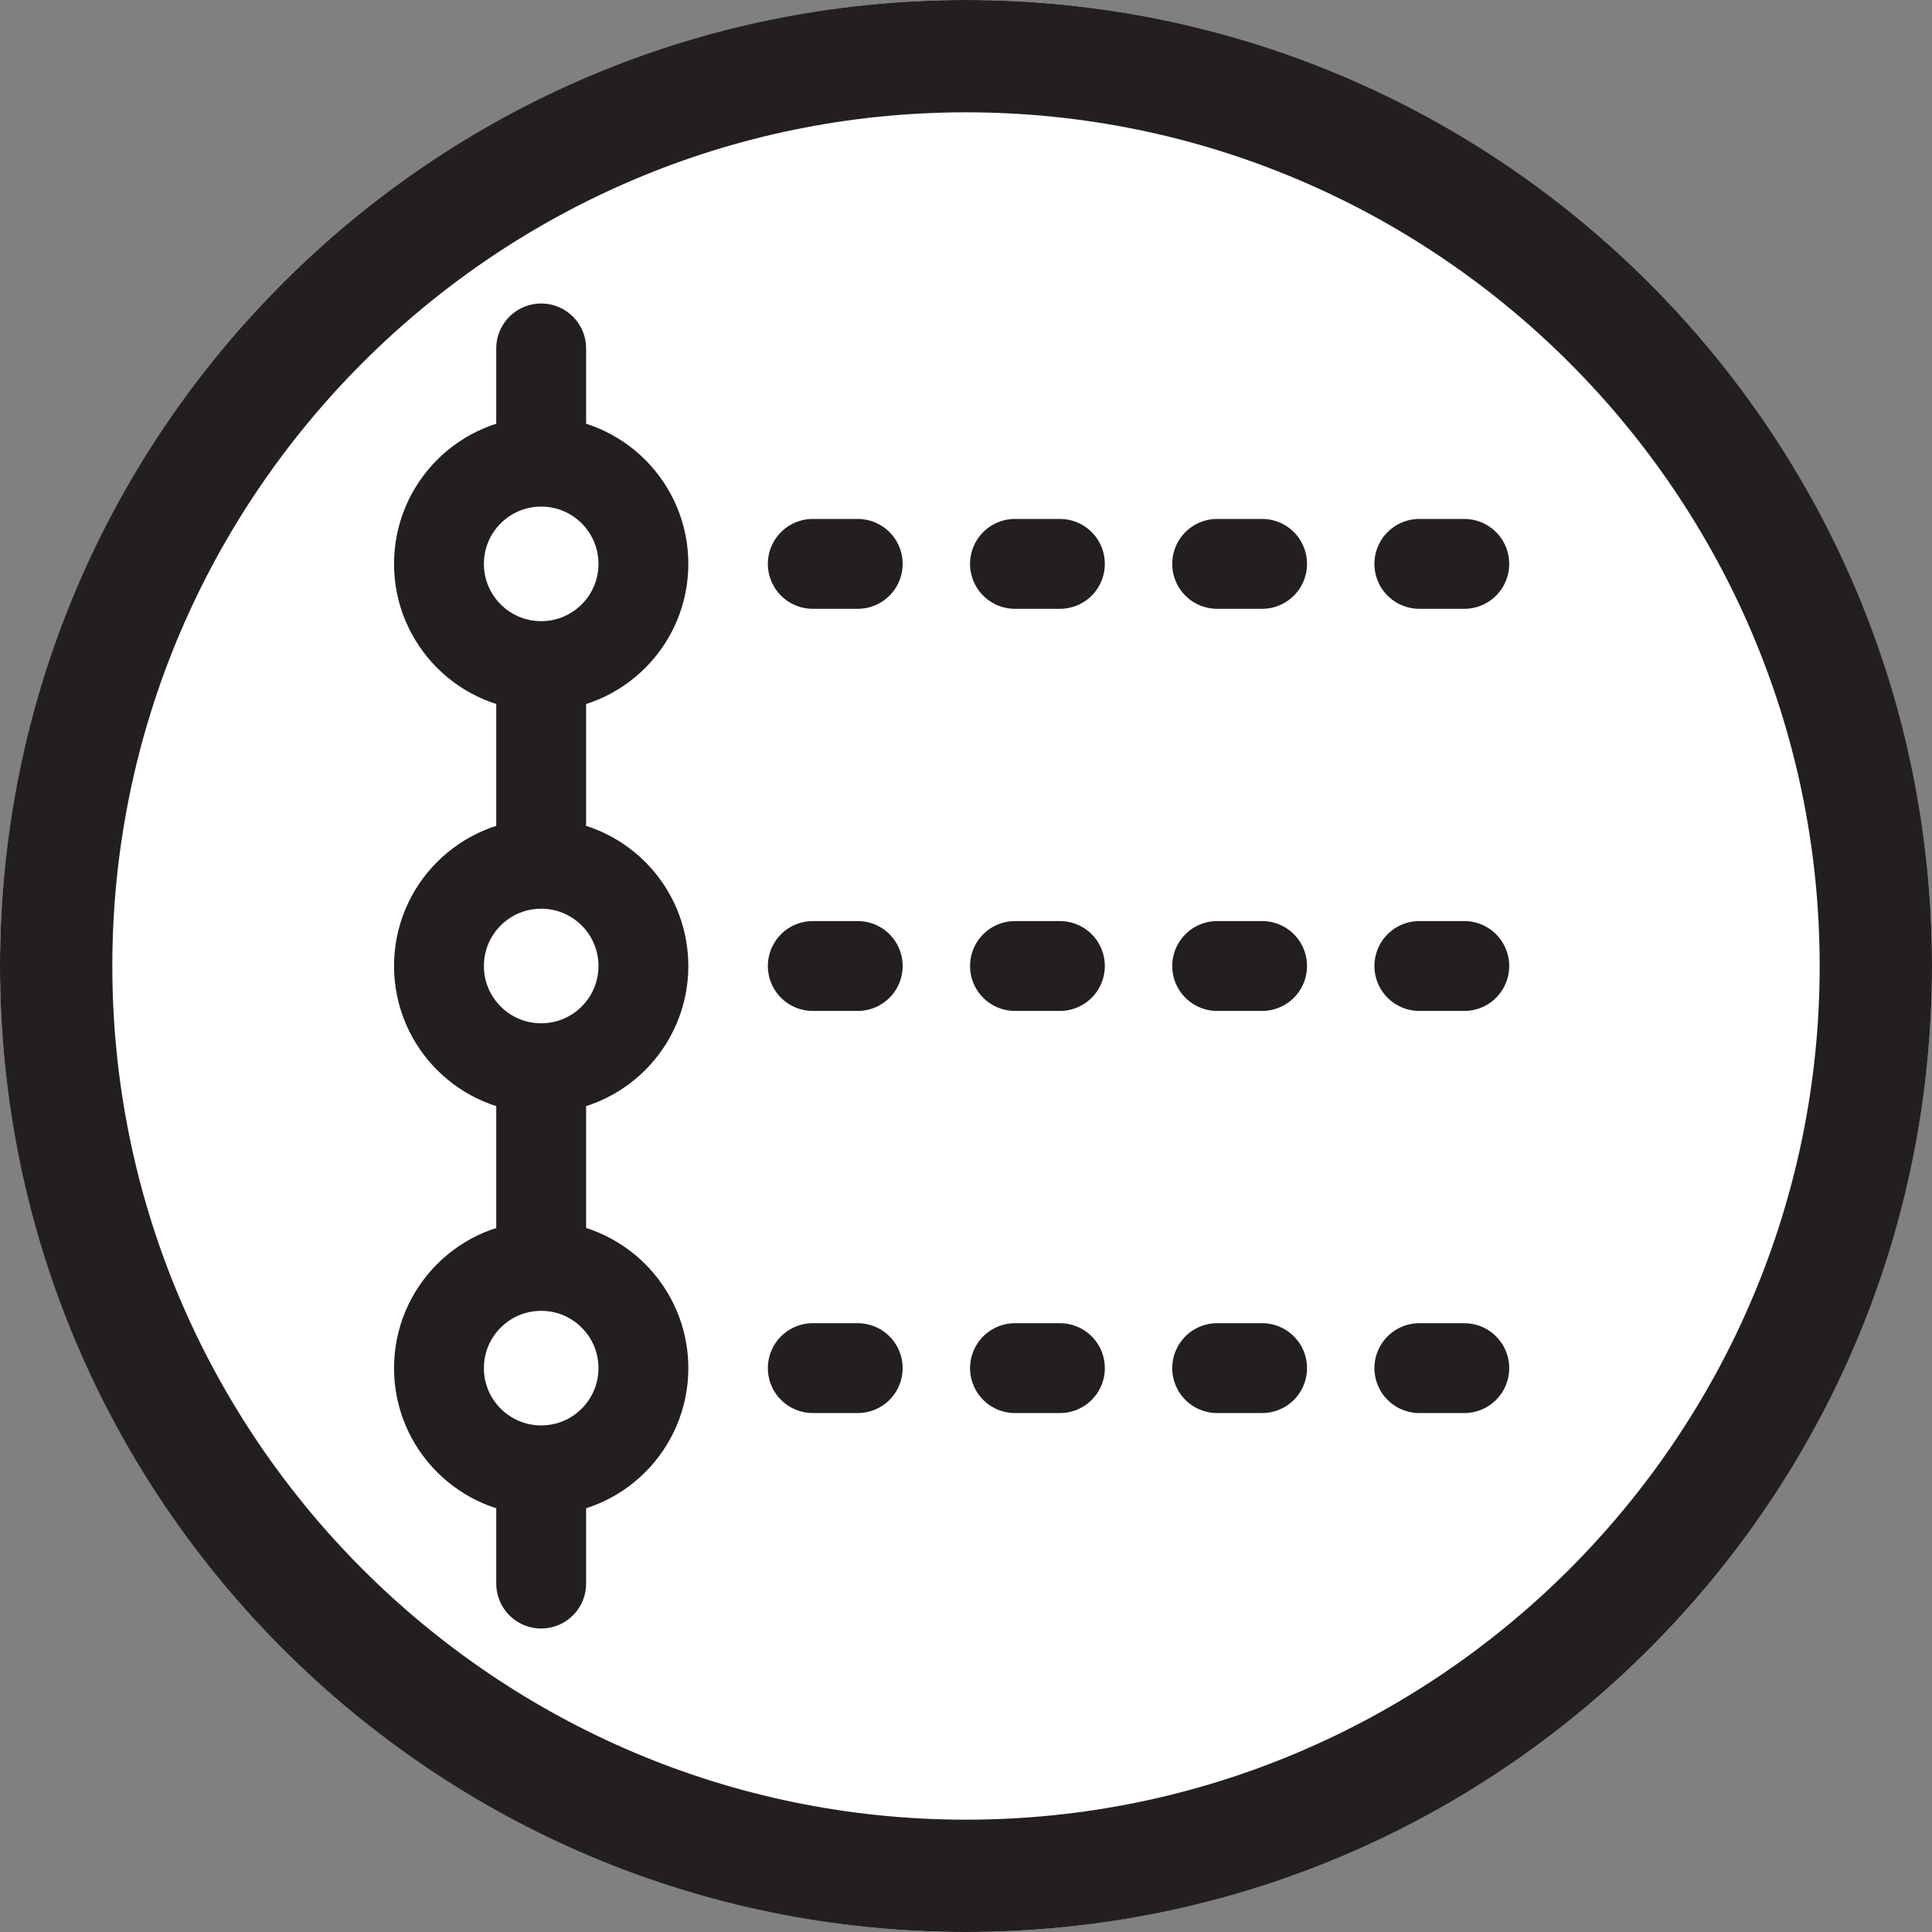 <?xml version="1.0" encoding="UTF-8"?>
<svg id="_レイヤー_2" data-name="レイヤー_2" xmlns="http://www.w3.org/2000/svg" viewBox="0 0 86 86">
  <rect x="0" y="0" width="86" height="86" fill="#808080" stroke="none"/>
  <defs>
    <style>
      .cls-1 {
        stroke-dasharray: 2 7;
      }

      .cls-1, .cls-2, .cls-3 {
        stroke: #231f20;
        stroke-linecap: round;
        stroke-linejoin: round;
        stroke-width: 4px;
      }

      .cls-1, .cls-2, .cls-4 {
        fill: #fff;
      }

      .cls-5 {
        fill: #231f20;
      }

      .cls-3 {
        fill: none;
      }
    </style>
  </defs>
  <circle class="cls-4" cx="43" cy="43" r="43"/>
  <path class="cls-5" d="M43,5c20.95,0,38,17.05,38,38s-17.05,38-38,38S5,63.95,5,43,22.05,5,43,5M43,0C19.25,0,0,19.25,0,43s19.25,43,43,43,43-19.25,43-43S66.75,0,43,0h0Z"/>
  <g>
    <line class="cls-3" x1="24.09" y1="15.51" x2="24.09" y2="70.49"/>
    <g>
      <g>
        <circle class="cls-2" cx="24.09" cy="25.1" r="4.55"/>
        <line class="cls-1" x1="36.18" y1="25.1" x2="66.46" y2="25.1"/>
      </g>
      <g>
        <circle class="cls-2" cx="24.09" cy="43" r="4.55"/>
        <line class="cls-1" x1="36.18" y1="43" x2="66.46" y2="43"/>
      </g>
      <g>
        <circle class="cls-2" cx="24.09" cy="60.9" r="4.55"/>
        <line class="cls-1" x1="36.18" y1="60.9" x2="66.46" y2="60.9"/>
      </g>
    </g>
  </g>
</svg>